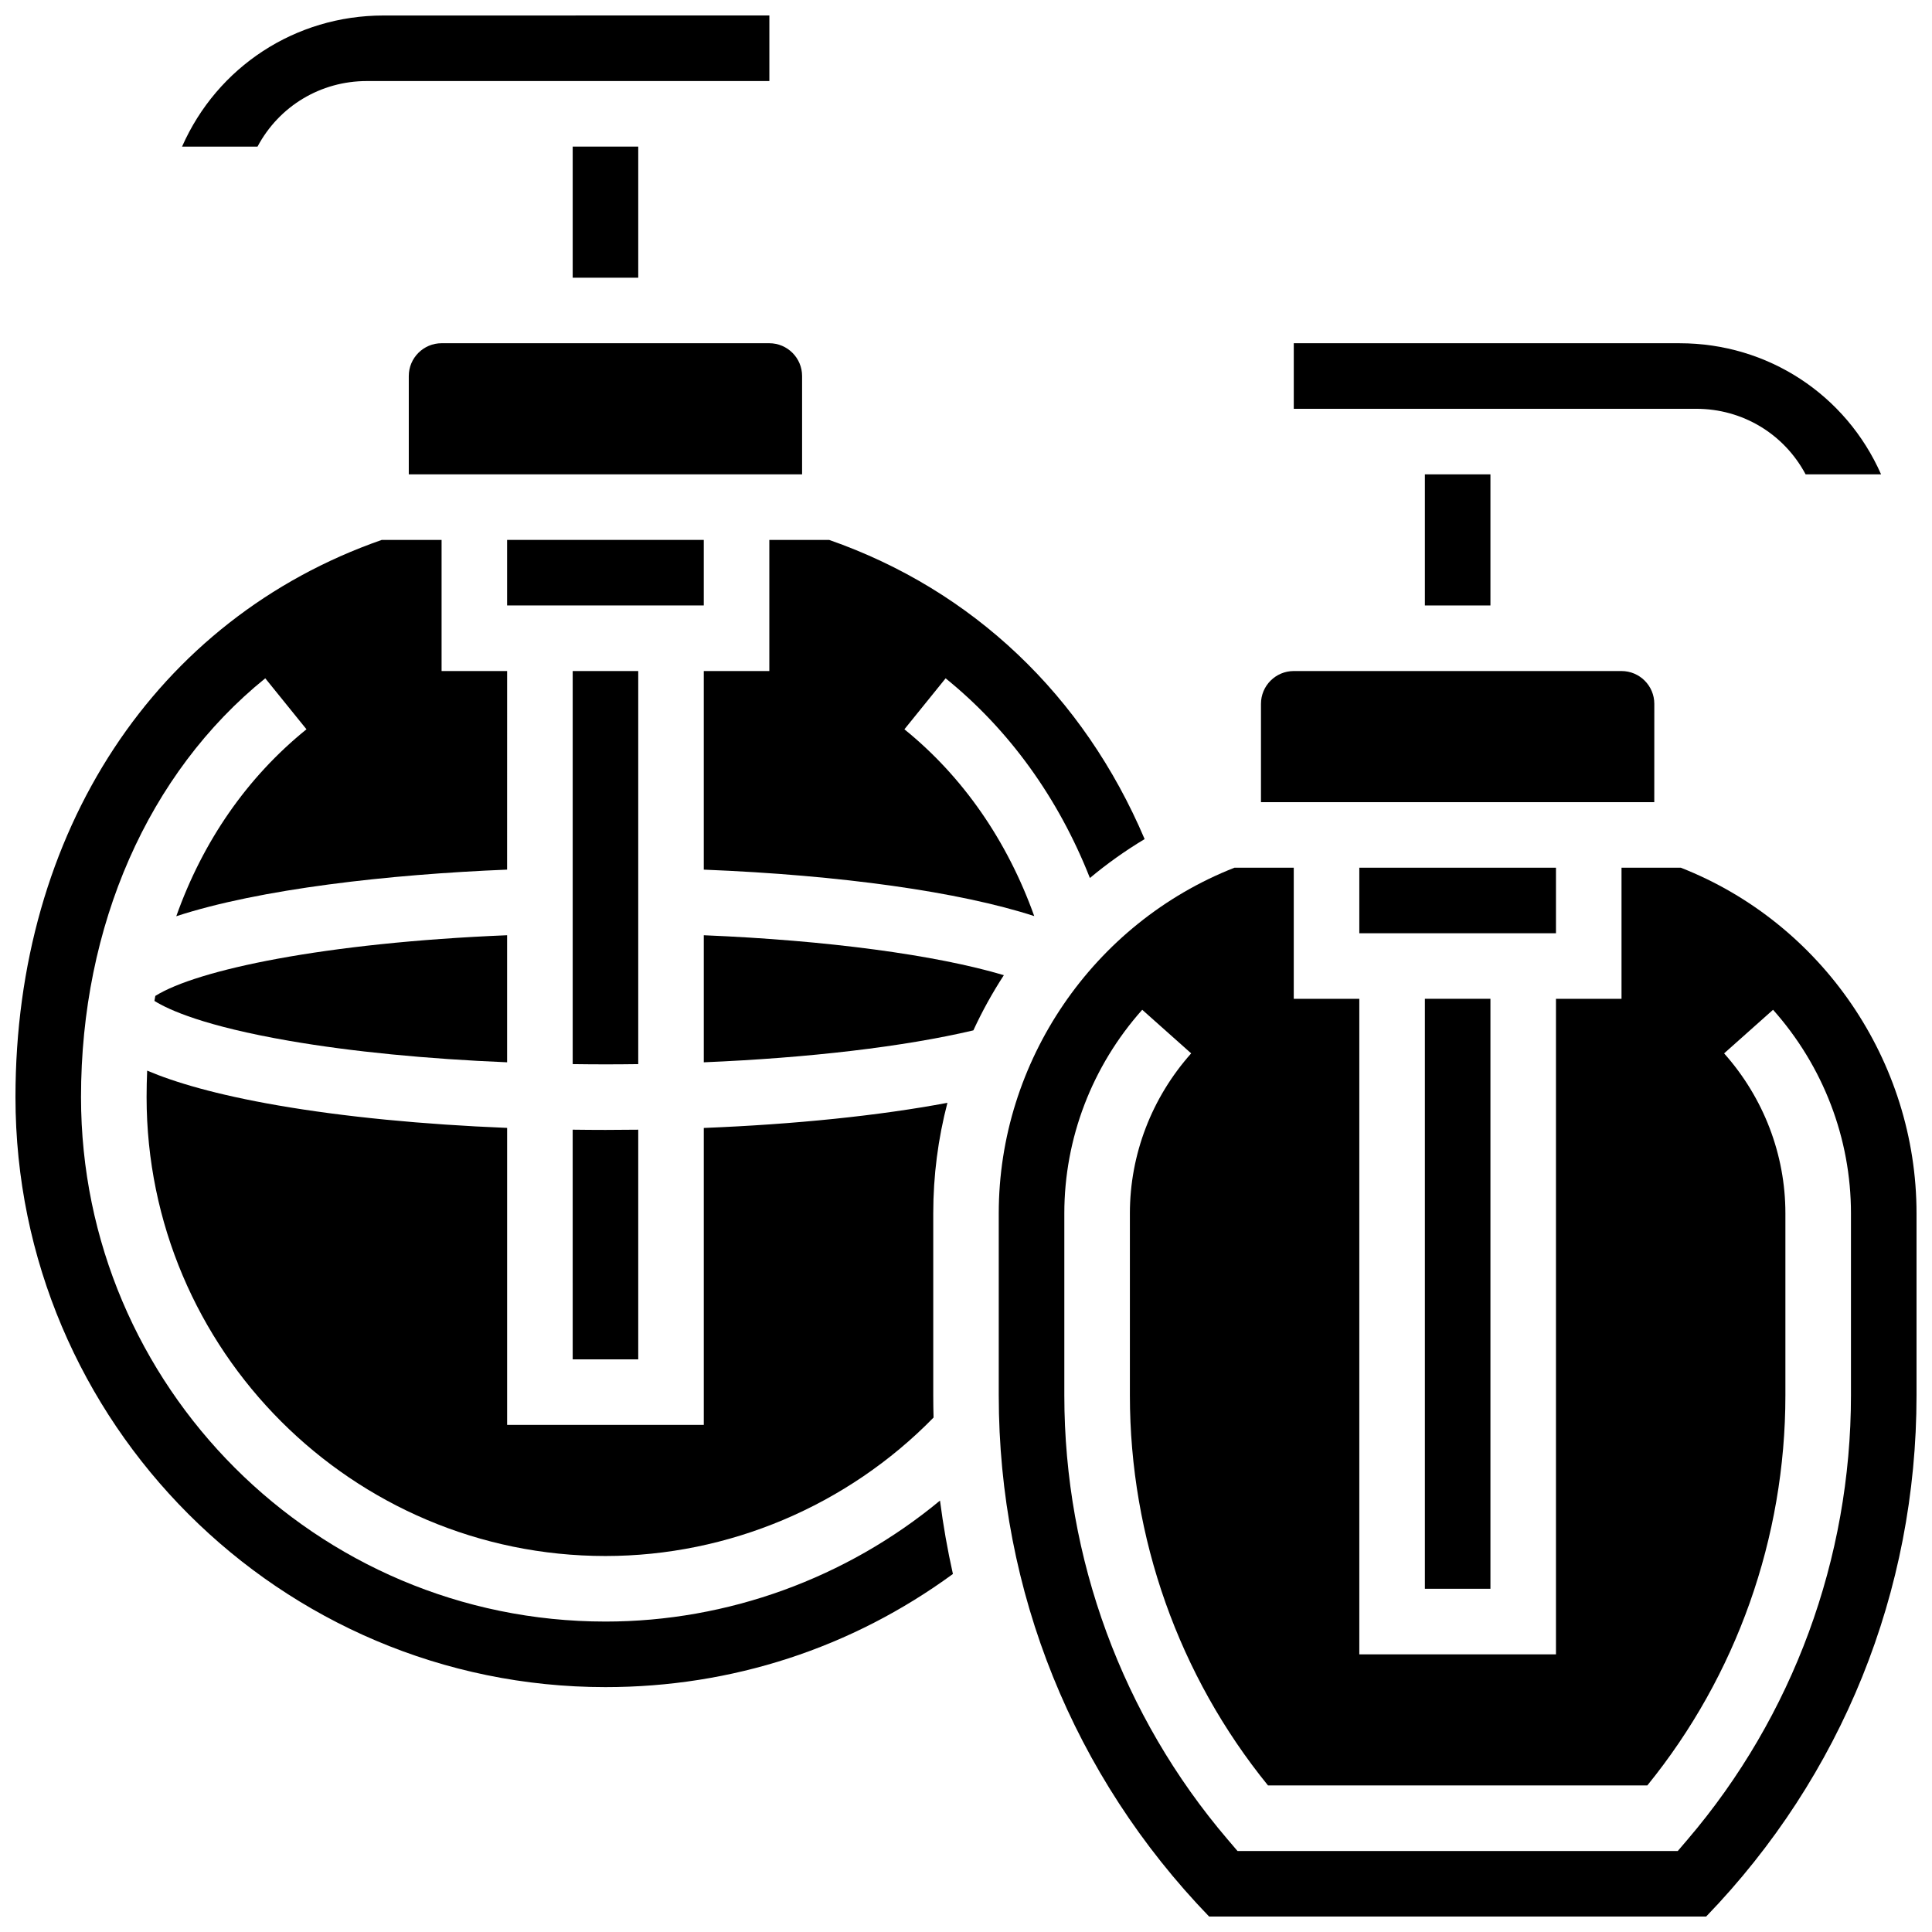 <?xml version="1.0" encoding="UTF-8"?>
<!-- Uploaded to: SVG Repo, www.svgrepo.com, Generator: SVG Repo Mixer Tools -->
<svg width="800px" height="800px" version="1.1" viewBox="144 144 512 512" xmlns="http://www.w3.org/2000/svg">
 <defs>
  <clipPath id="c">
   <path d="m192 148.09h156v34.906h-156z"/>
  </clipPath>
  <clipPath id="b">
   <path d="m148.09 287h248.91v305h-248.91z"/>
  </clipPath>
  <clipPath id="a">
   <path d="m408 373h243.9v278.9h-243.9z"/>
  </clipPath>
 </defs>
 <path d="m347.88 321.83h-17.371v52.633c36.41 1.453 67.77 5.891 87.574 12.309-7.152-19.988-18.934-36.988-34.406-49.5l10.922-13.508c16.855 13.629 29.898 31.746 38.238 52.918 4.551-3.809 9.398-7.25 14.5-10.316-16.164-38.043-45.578-66.004-83.574-79.273l-15.883-0.004z"/>
 <path d="m521.61 408.69h17.371v156.35h-17.371z"/>
 <path d="m395.07 436.26c-18.148 3.406-40.395 5.699-64.559 6.66v78.688h-52.117v-78.703c-22.289-0.898-43.242-2.934-60.691-5.957-16.629-2.879-27.496-6.16-34.703-9.219-0.098 2.32-0.152 4.656-0.152 7.019 0 67.055 54.551 121.61 121.61 121.61 32.625 0 64.109-13.332 86.945-36.691-0.051-1.953-0.082-3.906-0.082-5.867v-48.266c0-9.973 1.281-19.789 3.754-29.27z"/>
 <path d="m278.39 425.52v-33.672c-48.488 1.988-82.199 9.176-93.23 16.082-0.078 0.441-0.16 0.879-0.234 1.324 3.824 2.398 13.332 6.699 35.738 10.578 16.555 2.867 36.465 4.809 57.727 5.688z"/>
 <path d="m504.23 373.95h52.117v17.371h-52.117z"/>
 <path d="m295.77 504.24h17.371v-60.859c-2.879 0.035-5.773 0.059-8.688 0.059-2.906 0-5.801-0.027-8.688-0.062z"/>
 <path d="m521.61 269.71h17.371v34.746h-17.371z"/>
 <path d="m622.51 269.71h19.996c-9.344-21.18-30.059-34.746-53.352-34.746h-102.29v17.371h106.68c12.227 0.004 23.246 6.637 28.965 17.375z"/>
 <path d="m582.41 330.52c0-4.789-3.898-8.688-8.688-8.688h-86.863c-4.789 0-8.688 3.898-8.688 8.688v26.059h104.23z"/>
 <g clip-path="url(#c)">
  <path d="m241.2 165.48h106.69v-17.371-0.012l-102.29 0.012c-23.293 0-44.012 13.566-53.352 34.746h19.996c5.719-10.742 16.738-17.375 28.961-17.375z"/>
 </g>
 <g clip-path="url(#b)">
  <path d="m304.45 573.73c-76.633 0-138.98-62.344-138.98-138.98 0-45.445 17.797-85.898 48.828-110.99l10.922 13.508c-15.77 12.75-27.441 29.68-34.504 49.543 22.207-7.258 56.336-11.078 87.672-12.352l0.008-52.629h-17.371v-34.746h-15.859c-59.902 20.906-97.066 77.344-97.066 147.67 0 86.211 70.141 156.35 156.35 156.35 33.52 0 65.238-10.352 92.082-29.984-1.441-6.426-2.574-12.91-3.422-19.449-24.801 20.543-56.234 32.059-88.66 32.059z"/>
 </g>
 <path d="m330.51 391.85v33.672c27.738-1.156 53.105-4.133 71.441-8.465 2.328-5.035 5.019-9.918 8.082-14.625-18.074-5.375-46.785-9.234-79.523-10.582z"/>
 <g clip-path="url(#a)">
  <path d="m589.43 373.95h-15.711v34.746h-17.371v173.72h-52.117v-173.72h-17.371v-34.746h-15.715c-37.422 14.695-62.465 51.297-62.465 91.586v48.266c0 51.941 19.773 100.84 55.758 138.11h131.7c35.988-37.266 55.762-86.164 55.762-138.11v-48.266c0-40.289-25.043-76.891-62.465-91.586zm45.094 139.85c0 43.199-15.379 84.992-43.297 117.69l-2.602 3.047h-116.67l-2.602-3.047c-27.922-32.695-43.297-74.488-43.297-117.69v-48.266c0-19.832 7.332-38.988 20.645-53.934l12.973 11.555c-10.473 11.762-16.242 26.812-16.242 42.379v48.266c0 37.734 12.969 74.281 36.602 103.36h100.52c23.625-29.078 36.594-65.625 36.594-103.36v-48.266c0-15.566-5.769-30.617-16.242-42.379l12.973-11.555c13.312 14.949 20.645 34.102 20.645 53.934z"/>
 </g>
 <path d="m278.39 287.08h52.117v17.371h-52.117z"/>
 <path d="m295.77 182.85h17.371v34.746h-17.371z"/>
 <path d="m313.14 426v-104.17h-17.371v104.17c2.883 0.039 5.777 0.066 8.688 0.066 2.902 0 5.801-0.023 8.684-0.062z"/>
 <path d="m261.02 234.96c-4.789 0-8.688 3.898-8.688 8.688v26.059h104.23v-26.059c0-4.789-3.898-8.688-8.688-8.688z"/>
</svg>